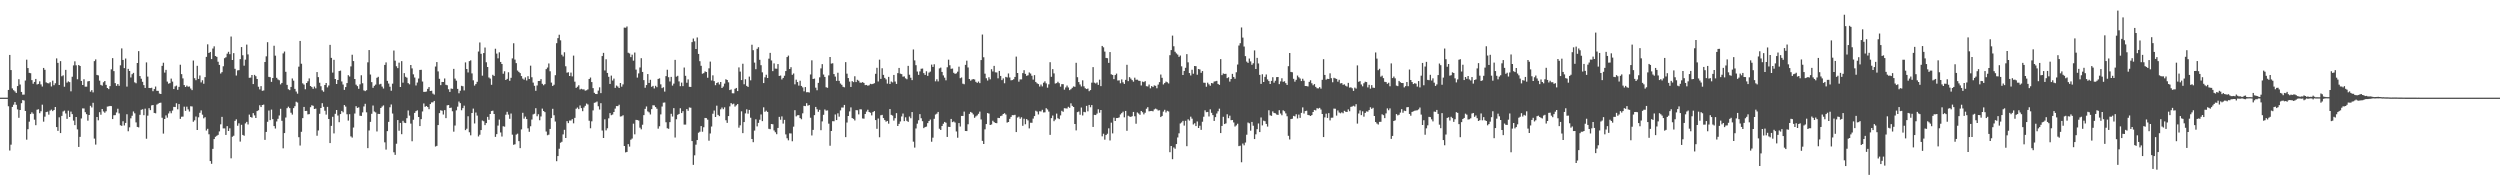 <?xml version="1.0" encoding="UTF-8"?>
<svg xmlns="http://www.w3.org/2000/svg" width="1920" height="150">
  <path d="M0 75.000h1v1.000H0zM1 75.000h1v1.000H1zM2 75.000h1v1.000H2zM3 75.000h1v1.000H3zM4 75.000h1v1.000H4zM5 75.000h1v1.000H5zM6 69.056h1v12.553H6zM7 42.202h1v73.419H7zM8 53.818h1v57.270H8zM9 67.888h1v14.233H9zM10 69.286h1v11.125H10zM11 70.170h1v8.235H11zM12 71.376h1v9.134H12zM13 66.091h1v17.911H13zM14 60.836h1v29.654H14zM15 64.941h1v19.549H15zM16 70.627h1v8.634H16zM17 72.692h1v4.135H17zM18 72.675h1v4.547H18zM19 61.851h1v23.419H19zM20 45.826h1v61.418H20zM21 52.260h1v46.965H21zM22 55.981h1v37.436H22zM23 56.207h1v31.419H23zM24 61.559h1v24.687H24zM25 64.286h1v23.050H25zM26 62.914h1v29.005H26zM27 60.612h1v35.536H27zM28 64.846h1v19.448H28zM29 64.440h1v19.453H29zM30 62.441h1v24.513H30zM31 64.810h1v20.633H31zM32 66.451h1v13.941H32zM33 52.171h1v41.253H33zM34 53.606h1v35.974H34zM35 63.285h1v22.803H35zM36 63.833h1v21.904H36zM37 64.074h1v23.971H37zM38 63.126h1v21.815H38zM39 66.421h1v17.776H39zM40 61.954h1v23.413H40zM41 65.412h1v19.059H41zM42 63.946h1v18.238H42zM43 44.851h1v52.718H43zM44 48.270h1v52.248H44zM45 65.278h1v24.835H45zM46 46.930h1v55.263H46zM47 58.557h1v30.453H47zM48 57.872h1v27.730H48zM49 66.636h1v18.310H49zM50 53.675h1v33.484H50zM51 63.454h1v27.840H51zM52 62.508h1v22.502H52zM53 63.093h1v26.747H53zM54 70.157h1v15.565H54zM55 58.954h1v28.689H55zM56 50.241h1v42.391H56zM57 47.114h1v48.964H57zM58 50.184h1v39.697H58zM59 60.900h1v38.503H59zM60 49.905h1v62.948H60zM61 50.668h1v54.429H61zM62 62.172h1v28.823H62zM63 65.296h1v17.952H63zM64 60.855h1v22.436H64zM65 66.554h1v19.639H65zM66 66.563h1v21.151H66zM67 62.497h1v30.193H67zM68 62.205h1v26.119H68zM69 70.414h1v10.824H69zM70 69.214h1v13.324H70zM71 70.938h1v8.037H71zM72 46.971h1v59.488H72zM73 45.597h1v65.435H73zM74 57.573h1v32.284H74zM75 57.920h1v34.481H75zM76 61.973h1v24.205H76zM77 65.154h1v22.951H77zM78 65.813h1v17.922H78zM79 63.192h1v22.389H79zM80 62.198h1v24.393H80zM81 65.193h1v20.250H81zM82 67.604h1v14.283H82zM83 68.464h1v13.216H83zM84 66.154h1v15.188H84zM85 53.248h1v28.269H85zM86 44.652h1v46.779H86zM87 54.641h1v33.870H87zM88 63.869h1v24.544H88zM89 65.957h1v20.439H89zM90 64.576h1v18.942H90zM91 65.910h1v21.158H91zM92 50.196h1v46.004H92zM93 37.182h1v59.468H93zM94 46.044h1v47.077H94zM95 52.345h1v44.017H95zM96 44.977h1v49.435H96zM97 66.517h1v21.263H97zM98 52.873h1v47.938H98zM99 54.514h1v43.293H99zM100 59.487h1v31.375H100zM101 56.978h1v31.900H101zM102 55.968h1v29.645H102zM103 63.216h1v23.807H103zM104 63.955h1v30.051H104zM105 48.386h1v49.106H105zM106 39.282h1v58.569H106zM107 58.396h1v29.782H107zM108 60.486h1v23.863H108zM109 62.836h1v21.083H109zM110 65.383h1v23.086H110zM111 67.558h1v15.880H111zM112 47.919h1v58.626H112zM113 58.852h1v29.970H113zM114 67.538h1v15.583H114zM115 67.610h1v16.961H115zM116 67.364h1v13.602H116zM117 70.047h1v10.615H117zM118 68.425h1v18.313H118zM119 66.483h1v20.533H119zM120 69.730h1v10.625H120zM121 69.765h1v9.833H121zM122 71.848h1v7.181H122zM123 72.194h1v6.630H123zM124 50.563h1v39.860H124zM125 48.174h1v54.424H125zM126 55.739h1v35.675H126zM127 53.674h1v34.975H127zM128 62.685h1v27.692H128zM129 64.250h1v22.908H129zM130 63.835h1v21.619H130zM131 60.377h1v26.633H131zM132 62.691h1v22.252H132zM133 68.421h1v13.670H133zM134 66.346h1v15.895H134zM135 65.734h1v13.569H135zM136 68.982h1v14.997H136zM137 66.692h1v13.228H137zM138 49.704h1v41.579H138zM139 56.942h1v32.714H139zM140 60.193h1v29.382H140zM141 65.348h1v16.567H141zM142 66.826h1v18.332H142zM143 65.722h1v16.200H143zM144 66.636h1v17.368H144zM145 66.407h1v19.272H145zM146 67.968h1v13.638H146zM147 69.221h1v12.544H147zM148 46.463h1v47.004H148zM149 60.050h1v32.346H149zM150 61.616h1v27.878H150zM151 50.517h1v49.302H151zM152 60.625h1v29.477H152zM153 57.974h1v28.658H153zM154 63.307h1v21.458H154zM155 61.648h1v26.401H155zM156 64.297h1v26.593H156zM157 59.246h1v30.782H157zM158 43.682h1v56.565H158zM159 34.062h1v64.872H159zM160 40.708h1v62.434H160zM161 39.904h1v83.807H161zM162 45.371h1v80.407H162zM163 37.264h1v77.083H163zM164 35.607h1v71.221H164zM165 43.031h1v62.012H165zM166 43.662h1v60.651H166zM167 47.429h1v56.158H167zM168 49.866h1v51.069H168zM169 56.448h1v39.016H169zM170 55.422h1v34.351H170zM171 50.883h1v47.748H171zM172 44.689h1v53.924H172zM173 43.966h1v59.683H173zM174 41.217h1v55.665H174zM175 39.791h1v60.807H175zM176 41.617h1v56.934H176zM177 28.069h1v93.546H177zM178 46.057h1v58.958H178zM179 40.800h1v63.449H179zM180 52.840h1v39.962H180zM181 58.031h1v33.616H181zM182 54.041h1v42.499H182zM183 53.872h1v40.841H183zM184 45.417h1v63.357H184zM185 36.161h1v59.701H185zM186 42.469h1v61.151H186zM187 50.427h1v53.831H187zM188 45.844h1v48.939H188zM189 34.239h1v59.367H189zM190 41.774h1v53.819H190zM191 59.776h1v28.228H191zM192 59.617h1v30.215H192zM193 57.575h1v32.808H193zM194 64.574h1v22.295H194zM195 57.474h1v31.140H195zM196 58.498h1v32.122H196zM197 60.657h1v24.658H197zM198 66.590h1v18.099H198zM199 68.662h1v12.193H199zM200 66.170h1v16.046H200zM201 69.737h1v10.907H201zM202 69.455h1v10.879H202zM203 47.633h1v59.796H203zM204 43.266h1v58.041H204zM205 32.388h1v61.148H205zM206 59.021h1v25.876H206zM207 59.308h1v32.930H207zM208 62.870h1v21.285H208zM209 59.921h1v31.565H209zM210 35.148h1v61.675H210zM211 42.757h1v55.953H211zM212 59.731h1v33.559H212zM213 61.014h1v30.200H213zM214 61.626h1v27.027H214zM215 64.801h1v18.768H215zM216 63.687h1v29.078H216zM217 40.996h1v72.908H217zM218 39.596h1v62.596H218zM219 55.160h1v35.126H219zM220 65.178h1v17.940H220zM221 68.569h1v13.331H221zM222 69.237h1v13.790H222zM223 66.768h1v19.794H223zM224 60.271h1v27.763H224zM225 61.960h1v21.110H225zM226 68.238h1v13.323H226zM227 70.323h1v7.810H227zM228 71.938h1v6.799H228zM229 51.223h1v54.160H229zM230 31.425h1v80.353H230zM231 48.924h1v52.321H231zM232 63.995h1v26.710H232zM233 64.973h1v17.173H233zM234 68.545h1v16.691H234zM235 63.763h1v21.406H235zM236 62.437h1v25.407H236zM237 60.195h1v27.467H237zM238 66.026h1v16.315H238zM239 66.886h1v13.944H239zM240 68.184h1v13.095H240zM241 66.437h1v17.273H241zM242 67.841h1v15.578H242zM243 55.370h1v48.867H243zM244 59.224h1v40.964H244zM245 63.556h1v23.820H245zM246 66.250h1v16.674H246zM247 69.362h1v9.904H247zM248 70.442h1v11.578H248zM249 65.265h1v19.758H249zM250 63.723h1v24.308H250zM251 67.106h1v14.948H251zM252 65.654h1v25.752H252zM253 34.483h1v75.389H253zM254 44.424h1v52.231H254zM255 55.778h1v33.925H255zM256 45.914h1v56.526H256zM257 60.684h1v26.706H257zM258 64.519h1v19.972H258zM259 61.460h1v27.262H259zM260 54.582h1v39.276H260zM261 54.217h1v33.408H261zM262 62.584h1v22.633H262zM263 64.938h1v21.338H263zM264 69.006h1v11.690H264zM265 66.883h1v14.995H265zM266 63.771h1v23.967H266zM267 57.745h1v34.897H267zM268 58.771h1v28.920H268zM269 50.983h1v53.769H269zM270 42.051h1v63.628H270zM271 46.896h1v51.051H271zM272 60.672h1v26.528H272zM273 65.047h1v16.500H273zM274 66.163h1v16.716H274zM275 68.222h1v14.206H275zM276 64.762h1v24.135H276zM277 57.804h1v31.241H277zM278 63.928h1v22.387H278zM279 69.442h1v12.304H279zM280 69.987h1v9.747H280zM281 69.287h1v16.979H281zM282 47.884h1v65.901H282zM283 38.451h1v61.738H283zM284 57.259h1v36.316H284zM285 63.054h1v24.340H285zM286 67.430h1v13.615H286zM287 65.915h1v19.766H287zM288 64.969h1v21.339H288zM289 59.772h1v41.202H289zM290 58.979h1v28.483H290zM291 64.825h1v22.728H291zM292 64.369h1v18.567H292zM293 66.523h1v15.281H293zM294 67.988h1v12.965H294zM295 49.862h1v59.455H295zM296 47.905h1v66.970H296zM297 62.085h1v38.624H297zM298 64.148h1v29.440H298zM299 66.605h1v15.768H299zM300 69.707h1v10.515H300zM301 64.278h1v22.894H301zM302 38.792h1v78.149H302zM303 46.576h1v72.338H303zM304 50.900h1v59.484H304zM305 52.333h1v39.879H305zM306 48.112h1v52.268H306zM307 66.796h1v27.616H307zM308 46.936h1v56.123H308zM309 63.493h1v29.270H309zM310 56.165h1v38.047H310zM311 58.966h1v35.534H311zM312 59.674h1v31.081H312zM313 63.864h1v20.983H313zM314 64.760h1v23.996H314zM315 49.922h1v45.023H315zM316 52.533h1v55.951H316zM317 57.110h1v34.856H317zM318 59.551h1v27.180H318zM319 65.632h1v19.707H319zM320 63.370h1v21.367H320zM321 60.314h1v29.555H321zM322 53.718h1v43.119H322zM323 53.619h1v37.865H323zM324 62.620h1v22.982H324zM325 70.560h1v8.915H325zM326 70.532h1v11.515H326zM327 70.309h1v11.097H327zM328 68.257h1v13.970H328zM329 66.871h1v16.984H329zM330 69.908h1v10.036H330zM331 69.694h1v8.925H331zM332 71.871h1v6.727H332zM333 72.673h1v4.845H333zM334 51.115h1v61.439H334zM335 47.645h1v64.379H335zM336 54.830h1v41.226H336zM337 60.534h1v26.347H337zM338 65.357h1v19.341H338zM339 62.905h1v22.121H339zM340 62.973h1v24.999H340zM341 60.259h1v24.300H341zM342 65.119h1v25.604H342zM343 65.506h1v15.394H343zM344 68.578h1v12.065H344zM345 70.610h1v12.356H345zM346 68.000h1v14.621H346zM347 68.261h1v17.182H347zM348 52.871h1v48.270H348zM349 60.378h1v36.050H349zM350 61.946h1v22.807H350zM351 68.260h1v13.658H351zM352 71.617h1v6.379H352zM353 69.664h1v9.532H353zM354 65.904h1v18.801H354zM355 66.261h1v16.769H355zM356 69.403h1v11.747H356zM357 47.909h1v52.055H357zM358 52.990h1v45.884H358zM359 55.634h1v33.669H359zM360 46.967h1v54.603H360zM361 46.329h1v57.626H361zM362 56.354h1v30.412H362zM363 61.682h1v21.748H363zM364 65.739h1v29.069H364zM365 64.582h1v21.835H365zM366 62.846h1v25.927H366zM367 39.597h1v65.212H367zM368 32.618h1v70.837H368zM369 41.334h1v58.581H369zM370 58.134h1v34.417H370zM371 40.755h1v52.352H371zM372 36.531h1v59.589H372zM373 47.819h1v46.675H373zM374 51.437h1v38.318H374zM375 59.486h1v32.499H375zM376 60.389h1v27.156H376zM377 65.134h1v20.177H377zM378 57.455h1v27.513H378zM379 58.332h1v29.207H379zM380 37.409h1v67.700H380zM381 41.143h1v61.851H381zM382 44.815h1v51.669H382zM383 40.179h1v51.661H383zM384 47.552h1v54.175H384zM385 49.159h1v55.702H385zM386 56.650h1v40.326H386zM387 54.735h1v42.522H387zM388 61.461h1v26.678H388zM389 60.573h1v25.283H389zM390 55.511h1v32.525H390zM391 62.035h1v29.189H391zM392 59.747h1v27.422H392zM393 44.842h1v58.593H393zM394 33.247h1v77.945H394zM395 45.769h1v65.040H395zM396 48.493h1v54.893H396zM397 54.156h1v48.512H397zM398 55.187h1v53.206H398zM399 56.166h1v57.602H399zM400 58.400h1v40.973H400zM401 60.390h1v26.252H401zM402 61.184h1v29.929H402zM403 59.417h1v30.117H403zM404 61.810h1v29.623H404zM405 58.511h1v40.030H405zM406 60.678h1v40.541H406zM407 50.423h1v46.550H407zM408 59.326h1v32.463H408zM409 63.437h1v24.445H409zM410 65.898h1v21.464H410zM411 69.752h1v13.332H411zM412 65.618h1v23.696H412zM413 62.196h1v25.549H413zM414 62.133h1v30.239H414zM415 60.791h1v28.638H415zM416 64.335h1v19.053H416zM417 65.468h1v19.764H417zM418 64.621h1v21.512H418zM419 53.081h1v47.958H419zM420 51.881h1v51.982H420zM421 48.724h1v54.701H421zM422 54.754h1v44.263H422zM423 63.463h1v27.230H423zM424 66.042h1v17.532H424zM425 65.053h1v23.481H425zM426 57.744h1v35.568H426zM427 33.169h1v90.631H427zM428 29.302h1v90.548H428zM429 26.651h1v87.599H429zM430 30.955h1v78.645H430zM431 42.054h1v66.842H431zM432 43.364h1v59.838H432zM433 40.163h1v59.514H433zM434 50.902h1v55.094H434zM435 55.823h1v37.193H435zM436 55.500h1v39.056H436zM437 58.352h1v34.219H437zM438 55.770h1v36.823H438zM439 58.676h1v32.809H439zM440 42.679h1v52.032H440zM441 62.741h1v27.769H441zM442 67.483h1v16.049H442zM443 66.605h1v15.966H443zM444 65.509h1v18.324H444zM445 68.723h1v12.265H445zM446 68.182h1v14.881H446zM447 68.671h1v16.734H447zM448 68.667h1v13.934H448zM449 69.611h1v11.624H449zM450 69.311h1v10.180H450zM451 68.682h1v11.556H451zM452 60.649h1v32.094H452zM453 59.521h1v39.003H453zM454 63.049h1v30.123H454zM455 67.711h1v17.074H455zM456 71.270h1v7.700H456zM457 72.172h1v6.459H457zM458 72.247h1v5.747H458zM459 69.590h1v12.030H459zM460 67.071h1v17.030H460zM461 71.530h1v7.737H461zM462 43.034h1v57.236H462zM463 40.580h1v65.423H463zM464 54.131h1v37.513H464zM465 45.500h1v54.634H465zM466 56.030h1v42.478H466zM467 58.976h1v31.916H467zM468 64.475h1v22.420H468zM469 58.041h1v30.449H469zM470 61.865h1v26.092H470zM471 60.348h1v25.676H471zM472 67.460h1v15.922H472zM473 65.670h1v15.772H473zM474 66.457h1v15.056H474zM475 67.589h1v12.846H475zM476 63.723h1v25.762H476zM477 66.538h1v22.779H477zM478 64.813h1v23.689H478zM479 21.187h1v90.933H479zM480 21.282h1v95.742H480zM481 20.308h1v96.397H481zM482 40.489h1v70.197H482zM483 41.041h1v71.571H483zM484 43.897h1v63.407H484zM485 42.007h1v64.405H485zM486 46.575h1v48.401H486zM487 40.369h1v62.816H487zM488 53.445h1v38.593H488zM489 59.606h1v32.590H489zM490 56.375h1v36.171H490zM491 51.822h1v46.236H491zM492 44.697h1v54.626H492zM493 55.249h1v40.547H493zM494 61.543h1v26.900H494zM495 67.386h1v16.218H495zM496 65.355h1v16.413H496zM497 56.906h1v28.669H497zM498 63.681h1v22.632H498zM499 61.307h1v26.584H499zM500 66.640h1v17.195H500zM501 65.922h1v14.900H501zM502 67.947h1v13.020H502zM503 65.900h1v16.339H503zM504 66.991h1v16.506H504zM505 60.598h1v38.198H505zM506 60.148h1v36.822H506zM507 64.775h1v23.085H507zM508 67.702h1v14.129H508zM509 67.022h1v11.820H509zM510 70.374h1v8.337H510zM511 58.485h1v35.427H511zM512 53.562h1v44.932H512zM513 59.306h1v39.597H513zM514 62.568h1v31.208H514zM515 59.036h1v28.358H515zM516 65.753h1v23.764H516zM517 64.186h1v18.862H517zM518 45.980h1v59.645H518zM519 58.906h1v32.707H519zM520 58.227h1v29.921H520zM521 62.519h1v24.997H521zM522 66.180h1v16.991H522zM523 63.448h1v23.379H523zM524 66.153h1v19.235H524zM525 51.867h1v43.818H525zM526 58.194h1v37.486H526zM527 63.524h1v20.230H527zM528 60.975h1v24.095H528zM529 66.674h1v15.872H529zM530 66.740h1v16.015H530zM531 32.353h1v75.977H531zM532 29.603h1v97.010H532zM533 31.764h1v87.530H533zM534 37.651h1v73.430H534zM535 28.766h1v78.779H535zM536 41.434h1v60.515H536zM537 47.003h1v54.143H537zM538 50.530h1v46.266H538zM539 56.617h1v44.554H539zM540 56.150h1v41.612H540zM541 54.820h1v35.735H541zM542 55.319h1v35.409H542zM543 59.700h1v32.220H543zM544 52.502h1v55.556H544zM545 47.316h1v55.162H545zM546 61.772h1v35.392H546zM547 57.866h1v29.474H547zM548 62.332h1v22.551H548zM549 65.457h1v24.383H549zM550 63.730h1v17.433H550zM551 63.187h1v25.013H551zM552 64.867h1v24.309H552zM553 62.970h1v20.998H553zM554 67.567h1v15.022H554zM555 66.469h1v17.406H555zM556 64.207h1v18.216H556zM557 60.854h1v31.530H557zM558 61.418h1v32.922H558zM559 63.214h1v25.932H559zM560 69.192h1v12.503H560zM561 68.687h1v10.452H561zM562 71.641h1v8.493H562zM563 71.681h1v7.917H563zM564 68.200h1v13.652H564zM565 67.526h1v13.393H565zM566 69.928h1v10.006H566zM567 51.778h1v46.261H567zM568 55.002h1v41.257H568zM569 61.475h1v24.048H569zM570 48.948h1v53.321H570zM571 64.740h1v28.996H571zM572 60.900h1v26.184H572zM573 65.970h1v18.022H573zM574 66.788h1v20.493H574zM575 58.820h1v25.629H575zM576 61.682h1v28.757H576zM577 34.372h1v72.396H577zM578 38.560h1v70.648H578zM579 48.098h1v52.223H579zM580 53.137h1v38.501H580zM581 37.477h1v59.583H581zM582 36.229h1v58.153H582zM583 45.949h1v45.984H583zM584 50.082h1v37.808H584zM585 55.530h1v37.483H585zM586 63.816h1v18.631H586zM587 59.406h1v26.479H587zM588 57.412h1v27.569H588zM589 59.896h1v26.045H589zM590 45.036h1v53.888H590zM591 40.593h1v58.655H591zM592 46.436h1v48.814H592zM593 54.610h1v40.810H593zM594 48.684h1v51.530H594zM595 52.705h1v48.864H595zM596 52.792h1v50.279H596zM597 49.183h1v49.052H597zM598 58.342h1v31.427H598zM599 57.999h1v33.947H599zM600 61.014h1v28.387H600zM601 59.862h1v35.065H601zM602 58.179h1v33.868H602zM603 54.595h1v48.639H603zM604 43.826h1v62.369H604zM605 42.702h1v65.082H605zM606 52.994h1v49.400H606zM607 51.594h1v50.908H607zM608 57.459h1v51.009H608zM609 56.405h1v40.860H609zM610 64.772h1v19.861H610zM611 61.195h1v28.186H611zM612 63.033h1v25.493H612zM613 65.720h1v22.717H613zM614 62.006h1v28.694H614zM615 66.011h1v25.609H615zM616 67.107h1v19.930H616zM617 70.155h1v11.154H617zM618 66.891h1v14.628H618zM619 70.857h1v8.388H619zM620 70.751h1v10.420H620zM621 71.079h1v9.603H621zM622 57.200h1v33.199H622zM623 46.331h1v57.705H623zM624 60.680h1v39.060H624zM625 60.342h1v28.071H625zM626 67.343h1v14.762H626zM627 69.320h1v14.579H627zM628 63.661h1v22.226H628zM629 59.396h1v24.956H629zM630 52.555h1v47.429H630zM631 49.260h1v43.951H631zM632 57.261h1v30.916H632zM633 59.098h1v24.947H633zM634 67.043h1v17.971H634zM635 67.436h1v17.355H635zM636 57.903h1v37.075H636zM637 43.784h1v68.154H637zM638 48.871h1v51.725H638zM639 48.606h1v44.486H639zM640 56.886h1v36.225H640zM641 58.837h1v29.052H641zM642 62.114h1v30.093H642zM643 55.840h1v31.199H643zM644 62.118h1v27.495H644zM645 64.147h1v20.616H645zM646 65.141h1v17.448H646zM647 66.639h1v15.953H647zM648 67.094h1v13.484H648zM649 47.728h1v57.576H649zM650 56.581h1v37.540H650zM651 59.960h1v29.117H651zM652 62.666h1v22.902H652zM653 66.758h1v15.725H653zM654 62.306h1v28.367H654zM655 63.088h1v28.188H655zM656 58.554h1v33.938H656zM657 63.031h1v21.560H657zM658 61.291h1v23.399H658zM659 61.981h1v25.882H659zM660 63.453h1v20.460H660zM661 63.557h1v20.437H661zM662 63.059h1v27.903H662zM663 63.693h1v27.447H663zM664 65.399h1v22.143H664zM665 65.230h1v20.459H665zM666 65.860h1v18.399H666zM667 65.498h1v20.508H667zM668 64.350h1v22.242H668zM669 64.640h1v24.008H669zM670 64.406h1v21.640H670zM671 63.911h1v21.382H671zM672 56.668h1v35.526H672zM673 52.079h1v46.843H673zM674 62.566h1v28.490H674zM675 45.812h1v59.617H675zM676 60.577h1v27.971H676zM677 52.438h1v35.786H677zM678 57.513h1v33.156H678zM679 59.781h1v32.410H679zM680 60.975h1v32.467H680zM681 64.184h1v28.691H681zM682 59.058h1v35.936H682zM683 64.525h1v19.258H683zM684 62.603h1v25.617H684zM685 63.270h1v25.489H685zM686 57.553h1v35.059H686zM687 62.607h1v28.158H687zM688 64.476h1v22.388H688zM689 56.172h1v40.615H689zM690 52.159h1v42.986H690zM691 56.552h1v36.741H691zM692 56.933h1v32.514H692zM693 58.898h1v28.286H693zM694 58.654h1v34.386H694zM695 60.157h1v29.950H695zM696 60.895h1v31.890H696zM697 50.602h1v42.993H697zM698 57.374h1v32.143H698zM699 59.682h1v31.135H699zM700 61.528h1v24.527H700zM701 38.001h1v70.799H701zM702 46.375h1v67.004H702zM703 50.087h1v48.560H703zM704 54.946h1v40.011H704zM705 57.490h1v34.895H705zM706 54.858h1v32.801H706zM707 52.784h1v38.058H707zM708 52.607h1v40.497H708zM709 56.184h1v42.224H709zM710 57.534h1v40.044H710zM711 54.741h1v42.482H711zM712 58.241h1v36.344H712zM713 55.774h1v37.140H713zM714 54.970h1v36.818H714zM715 49.591h1v59.279H715zM716 51.414h1v54.325H716zM717 49.372h1v41.885H717zM718 62.467h1v25.510H718zM719 60.891h1v26.383H719zM720 62.530h1v23.453H720zM721 52.505h1v46.387H721zM722 51.895h1v47.920H722zM723 55.220h1v41.552H723zM724 57.922h1v37.125H724zM725 59.666h1v33.963H725zM726 61.708h1v32.575H726zM727 51.645h1v53.515H727zM728 45.807h1v51.565H728zM729 50.143h1v47.398H729zM730 52.827h1v38.491H730zM731 52.623h1v41.176H731zM732 55.921h1v37.344H732zM733 56.741h1v37.385H733zM734 56.336h1v44.653H734zM735 55.029h1v50.759H735zM736 51.205h1v43.327H736zM737 60.037h1v37.167H737zM738 59.489h1v29.559H738zM739 64.256h1v24.760H739zM740 64.703h1v21.013H740zM741 49.793h1v50.814H741zM742 46.604h1v54.041H742zM743 51.818h1v43.617H743zM744 60.669h1v26.768H744zM745 61.967h1v24.005H745zM746 61.081h1v25.536H746zM747 60.728h1v27.163H747zM748 61.010h1v29.446H748zM749 62.809h1v26.595H749zM750 63.660h1v24.975H750zM751 62.633h1v24.784H751zM752 63.841h1v21.851H752zM753 46.113h1v45.640H753zM754 26.530h1v81.673H754zM755 43.986h1v66.602H755zM756 56.572h1v42.749H756zM757 60.085h1v35.201H757zM758 61.840h1v25.015H758zM759 59.320h1v27.914H759zM760 60.945h1v35.045H760zM761 53.160h1v42.448H761zM762 54.904h1v37.844H762zM763 50.598h1v43.191H763zM764 55.533h1v38.929H764zM765 55.636h1v38.973H765zM766 60.154h1v30.354H766zM767 54.454h1v36.232H767zM768 58.336h1v30.877H768zM769 61.524h1v27.245H769zM770 60.218h1v27.323H770zM771 63.946h1v23.014H771zM772 59.051h1v28.923H772zM773 59.516h1v34.639H773zM774 56.396h1v37.304H774zM775 59.479h1v31.821H775zM776 61.685h1v28.107H776zM777 61.478h1v26.967H777zM778 60.878h1v27.591H778zM779 59.091h1v29.093H779zM780 43.495h1v57.949H780zM781 56.063h1v34.194H781zM782 62.732h1v26.845H782zM783 60.957h1v30.217H783zM784 60.971h1v29.098H784zM785 56.155h1v40.453H785zM786 53.890h1v37.320H786zM787 56.707h1v38.750H787zM788 58.247h1v33.201H788zM789 57.804h1v34.675H789zM790 55.671h1v42.928H790zM791 56.471h1v37.772H791zM792 58.164h1v36.147H792zM793 61.119h1v29.968H793zM794 57.711h1v31.406H794zM795 62.908h1v22.138H795zM796 63.990h1v21.712H796zM797 64.555h1v23.377H797zM798 66.455h1v18.998H798zM799 64.927h1v20.692H799zM800 66.379h1v17.951H800zM801 63.564h1v22.792H801zM802 62.444h1v23.835H802zM803 64.030h1v19.086H803zM804 67.311h1v16.782H804zM805 64.757h1v20.935H805zM806 47.757h1v55.810H806zM807 58.971h1v31.752H807zM808 53.096h1v35.619H808zM809 56.390h1v36.715H809zM810 64.156h1v27.668H810zM811 63.841h1v23.382H811zM812 62.773h1v28.059H812zM813 63.883h1v27.607H813zM814 66.542h1v22.094H814zM815 64.624h1v20.474H815zM816 64.642h1v21.239H816zM817 68.851h1v14.224H817zM818 67.164h1v16.091H818zM819 65.693h1v17.669H819zM820 67.153h1v14.884H820zM821 69.214h1v13.553H821zM822 68.523h1v10.845H822zM823 67.411h1v13.881H823zM824 66.376h1v15.812H824zM825 66.665h1v28.549H825zM826 48.241h1v51.890H826zM827 59.311h1v26.823H827zM828 63.009h1v22.673H828zM829 64.888h1v23.238H829zM830 66.410h1v16.159H830zM831 61.715h1v26.951H831zM832 66.323h1v19.567H832zM833 67.810h1v18.392H833zM834 68.428h1v12.900H834zM835 67.977h1v17.517H835zM836 70.043h1v10.526H836zM837 69.157h1v13.226H837zM838 63.479h1v17.205H838zM839 51.581h1v45.928H839zM840 63.468h1v24.758H840zM841 64.105h1v24.262H841zM842 63.321h1v23.926H842zM843 65.192h1v18.747H843zM844 61.169h1v25.403H844zM845 66.154h1v18.315H845zM846 35.285h1v69.442H846zM847 36.375h1v66.329H847zM848 39.617h1v67.630H848zM849 44.471h1v59.234H849zM850 44.681h1v58.037H850zM851 48.293h1v50.272H851zM852 39.983h1v67.884H852zM853 57.073h1v37.144H853zM854 57.560h1v44.870H854zM855 60.795h1v29.589H855zM856 57.670h1v35.239H856zM857 56.511h1v34.153H857zM858 61.870h1v28.732H858zM859 61.717h1v28.434H859zM860 63.936h1v23.976H860zM861 60.961h1v25.910H861zM862 63.255h1v22.524H862zM863 64.486h1v25.635H863zM864 61.315h1v23.880H864zM865 49.770h1v50.706H865zM866 62.327h1v26.581H866zM867 59.217h1v30.268H867zM868 60.357h1v29.436H868zM869 61.529h1v27.696H869zM870 62.717h1v23.256H870zM871 59.629h1v29.654H871zM872 61.257h1v33.787H872zM873 61.183h1v25.184H873zM874 61.938h1v25.238H874zM875 62.180h1v26.011H875zM876 65.648h1v19.584H876zM877 62.678h1v23.559H877zM878 63.062h1v24.793H878zM879 62.304h1v24.299H879zM880 66.202h1v17.296H880zM881 66.380h1v15.927H881zM882 64.933h1v20.563H882zM883 67.856h1v17.434H883zM884 66.114h1v19.078H884zM885 66.859h1v18.646H885zM886 65.565h1v18.452H886zM887 65.888h1v17.519H887zM888 67.793h1v16.185H888zM889 64.989h1v19.894H889zM890 63.057h1v21.620H890zM891 57.255h1v32.628H891zM892 59.727h1v29.291H892zM893 64.884h1v20.845H893zM894 63.811h1v20.519H894zM895 62.683h1v23.696H895zM896 63.156h1v21.917H896zM897 64.078h1v21.538H897zM898 42.386h1v74.522H898zM899 38.455h1v73.667H899zM900 27.347h1v94.923H900zM901 35.542h1v77.689H901zM902 39.750h1v74.494H902zM903 41.020h1v69.635H903zM904 41.943h1v63.645H904zM905 43.692h1v58.691H905zM906 42.637h1v52.166H906zM907 50.967h1v43.111H907zM908 57.611h1v35.201H908zM909 54.480h1v41.961H909zM910 52.076h1v40.695H910zM911 41.571h1v70.722H911zM912 47.883h1v43.742H912zM913 56.102h1v36.494H913zM914 57.976h1v31.628H914zM915 53.531h1v37.601H915zM916 56.612h1v38.984H916zM917 50.697h1v43.975H917zM918 50.861h1v45.934H918zM919 57.393h1v35.895H919zM920 52.987h1v45.316H920zM921 53.325h1v43.258H921zM922 55.886h1v43.841H922zM923 54.598h1v38.886H923zM924 63.488h1v26.162H924zM925 63.605h1v21.135H925zM926 66.600h1v19.558H926zM927 63.467h1v22.479H927zM928 64.770h1v24.692H928zM929 65.835h1v18.141H929zM930 63.760h1v22.888H930zM931 64.065h1v24.365H931zM932 62.634h1v30.239H932zM933 62.414h1v27.553H933zM934 62.097h1v25.073H934zM935 64.474h1v20.974H935zM936 65.164h1v18.309H936zM937 45.398h1v56.797H937zM938 57.684h1v39.043H938zM939 56.440h1v33.239H939zM940 56.761h1v38.546H940zM941 56.681h1v38.091H941zM942 60.025h1v27.747H942zM943 59.332h1v31.464H943zM944 62.679h1v26.178H944zM945 60.651h1v31.675H945zM946 56.714h1v35.467H946zM947 59.102h1v34.936H947zM948 60.449h1v36.752H948zM949 55.510h1v40.821H949zM950 49.539h1v45.489H950zM951 34.959h1v77.284H951zM952 33.187h1v78.667H952zM953 21.077h1v103.549H953zM954 28.893h1v81.328H954zM955 35.720h1v75.889H955zM956 43.105h1v66.371H956zM957 47.321h1v56.171H957zM958 48.288h1v45.792H958zM959 44.947h1v49.786H959zM960 47.132h1v53.210H960zM961 49.752h1v43.911H961zM962 48.568h1v48.011H962zM963 38.715h1v68.103H963zM964 52.989h1v50.172H964zM965 44.459h1v54.788H965zM966 48.722h1v46.080H966zM967 57.506h1v43.935H967zM968 64.417h1v25.809H968zM969 57.032h1v39.273H969zM970 62.959h1v29.733H970zM971 59.042h1v34.028H971zM972 57.170h1v38.013H972zM973 60.953h1v36.282H973zM974 62.274h1v22.409H974zM975 64.514h1v24.050H975zM976 62.086h1v26.907H976zM977 59.294h1v26.248H977zM978 63.497h1v23.247H978zM979 62.005h1v25.043H979zM980 59.222h1v28.751H980zM981 59.131h1v29.151H981zM982 64.635h1v19.975H982zM983 62.532h1v24.663H983zM984 60.123h1v28.398H984zM985 62.824h1v21.887H985zM986 62.419h1v23.037H986zM987 63.825h1v23.256H987zM988 65.235h1v24.060H988zM989 50.842h1v53.436H989zM990 40.686h1v66.422H990zM991 55.236h1v36.225H991zM992 55.496h1v35.713H992zM993 60.521h1v28.487H993zM994 62.745h1v26.624H994zM995 61.266h1v26.504H995zM996 58.001h1v32.958H996zM997 59.337h1v28.683H997zM998 60.303h1v30.210H998zM999 62.236h1v24.441H999zM1000 60.463h1v22.004H1000zM1001 61.992h1v25.227H1001zM1002 66.058h1v19.259H1002zM1003 66.087h1v18.948H1003zM1004 66.399h1v21.848H1004zM1005 62.859h1v25.664H1005zM1006 61.659h1v27.420H1006zM1007 63.961h1v24.391H1007zM1008 65.473h1v20.524H1008zM1009 64.572h1v19.863H1009zM1010 66.719h1v18.051H1010zM1011 67.772h1v15.333H1011zM1012 67.892h1v15.488H1012zM1013 66.940h1v15.923H1013zM1014 68.120h1v15.997H1014zM1015 61.284h1v26.259H1015zM1016 45.472h1v59.804H1016zM1017 57.564h1v32.621H1017zM1018 61.178h1v26.109H1018zM1019 60.528h1v30.045H1019zM1020 60.663h1v26.214H1020zM1021 56.300h1v36.169H1021zM1022 60.039h1v30.395H1022zM1023 63.182h1v27.161H1023zM1024 59.767h1v23.648H1024zM1025 60.195h1v23.332H1025zM1026 60.628h1v28.173H1026zM1027 62.735h1v22.089H1027zM1028 61.265h1v25.155H1028zM1029 64.055h1v22.994H1029zM1030 63.778h1v22.481H1030zM1031 65.130h1v21.872H1031zM1032 64.760h1v20.358H1032zM1033 65.845h1v19.972H1033zM1034 66.476h1v19.545H1034zM1035 63.665h1v20.373H1035zM1036 67.291h1v18.167H1036zM1037 67.071h1v14.978H1037zM1038 67.792h1v13.977H1038zM1039 69.782h1v11.408H1039zM1040 67.299h1v14.492H1040zM1041 68.070h1v11.968H1041zM1042 50.251h1v44.674H1042zM1043 62.820h1v24.399H1043zM1044 62.330h1v22.460H1044zM1045 64.891h1v23.525H1045zM1046 66.320h1v19.164H1046zM1047 63.924h1v25.662H1047zM1048 62.794h1v23.934H1048zM1049 63.034h1v22.507H1049zM1050 67.141h1v18.598H1050zM1051 65.141h1v19.387H1051zM1052 68.118h1v14.241H1052zM1053 65.398h1v18.213H1053zM1054 67.304h1v15.499H1054zM1055 67.464h1v21.623H1055zM1056 40.302h1v53.381H1056zM1057 45.009h1v49.868H1057zM1058 53.938h1v41.686H1058zM1059 52.849h1v40.725H1059zM1060 58.904h1v34.636H1060zM1061 58.099h1v29.684H1061zM1062 60.015h1v28.433H1062zM1063 62.801h1v27.917H1063zM1064 63.050h1v24.029H1064zM1065 64.374h1v18.867H1065zM1066 63.525h1v21.136H1066zM1067 66.264h1v16.995H1067zM1068 48.686h1v57.951H1068zM1069 59.932h1v44.450H1069zM1070 58.797h1v34.106H1070zM1071 60.162h1v32.230H1071zM1072 65.728h1v21.860H1072zM1073 66.158h1v22.479H1073zM1074 62.163h1v25.954H1074zM1075 63.180h1v23.302H1075zM1076 63.744h1v20.090H1076zM1077 63.815h1v22.774H1077zM1078 67.097h1v17.879H1078zM1079 66.127h1v19.165H1079zM1080 62.969h1v19.395H1080zM1081 66.188h1v16.017H1081zM1082 53.398h1v34.129H1082zM1083 61.429h1v27.474H1083zM1084 63.030h1v22.919H1084zM1085 64.551h1v20.958H1085zM1086 63.897h1v21.140H1086zM1087 64.245h1v20.576H1087zM1088 66.518h1v18.152H1088zM1089 62.284h1v21.722H1089zM1090 67.121h1v15.487H1090zM1091 58.122h1v29.867H1091zM1092 48.350h1v47.669H1092zM1093 65.484h1v26.888H1093zM1094 51.093h1v52.400H1094zM1095 47.521h1v51.041H1095zM1096 61.344h1v34.915H1096zM1097 61.586h1v28.165H1097zM1098 57.463h1v32.491H1098zM1099 61.845h1v29.825H1099zM1100 60.169h1v33.049H1100zM1101 63.465h1v22.239H1101zM1102 65.979h1v19.919H1102zM1103 64.825h1v19.601H1103zM1104 57.656h1v29.803H1104zM1105 48.790h1v46.971H1105zM1106 50.049h1v48.401H1106zM1107 65.074h1v21.823H1107zM1108 59.605h1v47.959H1108zM1109 37.252h1v74.296H1109zM1110 45.462h1v57.844H1110zM1111 51.269h1v39.320H1111zM1112 49.161h1v40.923H1112zM1113 58.110h1v34.456H1113zM1114 57.743h1v31.958H1114zM1115 55.548h1v35.198H1115zM1116 56.057h1v37.514H1116zM1117 60.171h1v31.405H1117zM1118 63.277h1v22.886H1118zM1119 60.989h1v25.689H1119zM1120 45.892h1v49.455H1120zM1121 45.454h1v59.914H1121zM1122 54.915h1v38.879H1122zM1123 49.697h1v41.679H1123zM1124 61.511h1v29.069H1124zM1125 59.161h1v28.140H1125zM1126 60.495h1v27.581H1126zM1127 58.354h1v33.468H1127zM1128 60.999h1v30.608H1128zM1129 61.813h1v29.069H1129zM1130 59.194h1v27.986H1130zM1131 64.217h1v22.541H1131zM1132 61.421h1v28.307H1132zM1133 60.961h1v27.703H1133zM1134 52.530h1v38.238H1134zM1135 48.477h1v44.430H1135zM1136 58.116h1v34.193H1136zM1137 62.185h1v24.938H1137zM1138 61.691h1v30.710H1138zM1139 58.196h1v31.746H1139zM1140 51.938h1v40.406H1140zM1141 35.523h1v57.415H1141zM1142 42.633h1v53.601H1142zM1143 49.878h1v45.399H1143zM1144 42.096h1v51.342H1144zM1145 58.115h1v31.879H1145zM1146 61.954h1v23.497H1146zM1147 48.073h1v58.048H1147zM1148 54.560h1v43.790H1148zM1149 58.231h1v32.903H1149zM1150 60.940h1v26.379H1150zM1151 58.845h1v30.510H1151zM1152 57.822h1v34.333H1152zM1153 48.653h1v51.163H1153zM1154 46.116h1v57.672H1154zM1155 52.142h1v42.715H1155zM1156 56.686h1v39.178H1156zM1157 55.843h1v40.113H1157zM1158 58.773h1v33.129H1158zM1159 55.648h1v31.473H1159zM1160 41.851h1v75.106H1160zM1161 49.165h1v49.620H1161zM1162 54.702h1v39.784H1162zM1163 55.344h1v43.283H1163zM1164 52.228h1v45.344H1164zM1165 56.462h1v39.041H1165zM1166 57.868h1v32.558H1166zM1167 60.371h1v29.258H1167zM1168 64.025h1v22.919H1168zM1169 61.522h1v27.992H1169zM1170 61.893h1v26.309H1170zM1171 59.096h1v29.679H1171zM1172 62.737h1v22.751H1172zM1173 46.100h1v52.686H1173zM1174 47.399h1v54.726H1174zM1175 53.297h1v43.066H1175zM1176 58.583h1v33.541H1176zM1177 62.183h1v28.306H1177zM1178 59.353h1v33.938H1178zM1179 57.991h1v34.395H1179zM1180 60.267h1v28.998H1180zM1181 62.047h1v26.799H1181zM1182 64.623h1v25.239H1182zM1183 61.012h1v29.478H1183zM1184 62.961h1v28.027H1184zM1185 63.977h1v24.739H1185zM1186 60.878h1v27.277H1186zM1187 52.059h1v42.834H1187zM1188 61.394h1v31.512H1188zM1189 63.346h1v23.340H1189zM1190 62.004h1v24.513H1190zM1191 63.200h1v25.627H1191zM1192 63.109h1v26.876H1192zM1193 64.353h1v23.319H1193zM1194 63.921h1v21.851H1194zM1195 67.145h1v17.311H1195zM1196 45.331h1v45.511H1196zM1197 46.716h1v50.161H1197zM1198 58.437h1v35.195H1198zM1199 45.082h1v57.481H1199zM1200 55.224h1v52.274H1200zM1201 57.137h1v28.851H1201zM1202 59.995h1v23.159H1202zM1203 60.369h1v28.503H1203zM1204 63.495h1v25.297H1204zM1205 58.296h1v36.383H1205zM1206 57.394h1v40.641H1206zM1207 40.110h1v57.033H1207zM1208 36.328h1v64.347H1208zM1209 48.981h1v51.633H1209zM1210 35.784h1v89.376H1210zM1211 41.325h1v81.949H1211zM1212 37.225h1v78.085H1212zM1213 38.599h1v63.682H1213zM1214 42.809h1v58.357H1214zM1215 54.944h1v46.221H1215zM1216 49.095h1v51.505H1216zM1217 54.429h1v40.588H1217zM1218 57.478h1v33.715H1218zM1219 49.666h1v46.281H1219zM1220 48.014h1v51.039H1220zM1221 45.790h1v56.723H1221zM1222 45.816h1v52.765H1222zM1223 43.450h1v50.253H1223zM1224 45.288h1v52.975H1224zM1225 25.028h1v92.592H1225zM1226 39.604h1v74.503H1226zM1227 51.126h1v60.462H1227zM1228 40.660h1v59.531H1228zM1229 56.057h1v37.288H1229zM1230 61.549h1v31.017H1230zM1231 55.135h1v34.813H1231zM1232 52.097h1v51.077H1232zM1233 39.846h1v59.629H1233zM1234 42.960h1v53.897H1234zM1235 48.134h1v53.932H1235zM1236 48.007h1v43.935H1236zM1237 40.934h1v51.981H1237zM1238 44.257h1v49.946H1238zM1239 59.046h1v30.726H1239zM1240 59.250h1v30.484H1240zM1241 57.680h1v29.004H1241zM1242 58.561h1v30.313H1242zM1243 62.631h1v25.284H1243zM1244 58.225h1v27.134H1244zM1245 57.145h1v29.318H1245zM1246 65.750h1v19.571H1246zM1247 67.249h1v15.851H1247zM1248 65.937h1v17.622H1248zM1249 67.008h1v14.479H1249zM1250 67.456h1v16.617H1250zM1251 57.089h1v27.295H1251zM1252 49.966h1v57.764H1252zM1253 34.277h1v63.071H1253zM1254 53.865h1v34.081H1254zM1255 60.585h1v25.442H1255zM1256 62.194h1v23.776H1256zM1257 61.053h1v25.098H1257zM1258 57.799h1v36.716H1258zM1259 36.981h1v59.980H1259zM1260 44.790h1v47.789H1260zM1261 63.657h1v21.498H1261zM1262 64.780h1v19.504H1262zM1263 68.047h1v16.220H1263zM1264 67.022h1v14.344H1264zM1265 55.598h1v38.129H1265zM1266 49.118h1v56.709H1266zM1267 49.869h1v49.115H1267zM1268 54.830h1v36.644H1268zM1269 57.243h1v34.878H1269zM1270 58.110h1v29.023H1270zM1271 52.166h1v51.602H1271zM1272 53.720h1v43.406H1272zM1273 57.972h1v35.254H1273zM1274 61.478h1v25.438H1274zM1275 60.755h1v27.012H1275zM1276 61.809h1v26.965H1276zM1277 60.200h1v30.452H1277zM1278 44.504h1v55.864H1278zM1279 58.735h1v41.016H1279zM1280 56.207h1v33.603H1280zM1281 63.662h1v25.161H1281zM1282 65.919h1v19.450H1282zM1283 62.102h1v21.799H1283zM1284 63.405h1v30.485H1284zM1285 54.048h1v45.452H1285zM1286 59.345h1v32.274H1286zM1287 61.622h1v24.712H1287zM1288 65.776h1v17.989H1288zM1289 66.275h1v15.447H1289zM1290 64.381h1v22.471H1290zM1291 61.717h1v49.576H1291zM1292 54.512h1v52.449H1292zM1293 60.080h1v34.337H1293zM1294 63.687h1v24.118H1294zM1295 66.322h1v19.354H1295zM1296 62.488h1v22.388H1296zM1297 56.891h1v41.914H1297zM1298 54.496h1v46.325H1298zM1299 60.901h1v28.417H1299zM1300 60.650h1v24.334H1300zM1301 37.058h1v79.265H1301zM1302 30.741h1v80.004H1302zM1303 47.898h1v48.115H1303zM1304 60.244h1v25.513H1304zM1305 61.875h1v30.849H1305zM1306 63.391h1v22.778H1306zM1307 66.575h1v20.396H1307zM1308 51.389h1v44.353H1308zM1309 53.936h1v41.780H1309zM1310 60.000h1v32.956H1310zM1311 50.647h1v50.147H1311zM1312 60.387h1v35.232H1312zM1313 59.999h1v28.475H1313zM1314 62.472h1v27.431H1314zM1315 56.730h1v38.934H1315zM1316 53.740h1v42.618H1316zM1317 60.206h1v29.747H1317zM1318 39.895h1v67.293H1318zM1319 37.600h1v67.465H1319zM1320 37.460h1v59.213H1320zM1321 59.244h1v33.387H1321zM1322 57.402h1v38.061H1322zM1323 52.102h1v42.341H1323zM1324 59.426h1v38.187H1324zM1325 50.290h1v46.094H1325zM1326 45.619h1v50.669H1326zM1327 55.567h1v38.735H1327zM1328 57.731h1v33.542H1328zM1329 58.179h1v32.284H1329zM1330 53.460h1v40.533H1330zM1331 43.883h1v64.388H1331zM1332 52.583h1v49.739H1332zM1333 56.475h1v34.468H1333zM1334 60.572h1v26.185H1334zM1335 59.621h1v31.907H1335zM1336 56.550h1v38.344H1336zM1337 57.872h1v39.625H1337zM1338 56.023h1v43.026H1338zM1339 59.143h1v35.234H1339zM1340 59.212h1v31.603H1340zM1341 62.534h1v27.169H1341zM1342 64.577h1v23.209H1342zM1343 59.412h1v34.553H1343zM1344 46.356h1v69.321H1344zM1345 48.204h1v65.887H1345zM1346 53.931h1v45.160H1346zM1347 61.529h1v28.325H1347zM1348 63.987h1v20.243H1348zM1349 64.817h1v20.773H1349zM1350 43.363h1v62.918H1350zM1351 39.376h1v88.088H1351zM1352 44.876h1v72.939H1352zM1353 47.794h1v51.259H1353zM1354 40.824h1v63.284H1354zM1355 55.303h1v43.487H1355zM1356 47.597h1v56.350H1356zM1357 36.460h1v65.544H1357zM1358 51.027h1v53.734H1358zM1359 42.255h1v63.214H1359zM1360 56.066h1v46.005H1360zM1361 50.690h1v55.812H1361zM1362 52.713h1v46.971H1362zM1363 48.678h1v52.046H1363zM1364 43.062h1v67.065H1364zM1365 40.347h1v63.231H1365zM1366 51.170h1v49.034H1366zM1367 42.331h1v58.733H1367zM1368 44.446h1v54.712H1368zM1369 45.930h1v58.575H1369zM1370 36.927h1v76.480H1370zM1371 39.021h1v75.484H1371zM1372 34.207h1v65.176H1372zM1373 49.415h1v50.225H1373zM1374 52.292h1v42.160H1374zM1375 55.470h1v35.771H1375zM1376 58.317h1v33.201H1376zM1377 56.993h1v38.143H1377zM1378 56.649h1v40.872H1378zM1379 55.885h1v38.806H1379zM1380 58.823h1v39.485H1380zM1381 58.376h1v36.840H1381zM1382 60.108h1v34.595H1382zM1383 45.671h1v70.162H1383zM1384 49.728h1v62.920H1384zM1385 55.345h1v41.038H1385zM1386 60.012h1v35.564H1386zM1387 59.634h1v31.479H1387zM1388 59.128h1v39.965H1388zM1389 59.532h1v38.923H1389zM1390 57.727h1v40.780H1390zM1391 52.105h1v37.367H1391zM1392 59.461h1v31.080H1392zM1393 60.680h1v31.466H1393zM1394 61.709h1v28.536H1394zM1395 59.476h1v32.031H1395zM1396 44.513h1v67.814H1396zM1397 55.428h1v51.632H1397zM1398 58.723h1v38.788H1398zM1399 60.223h1v27.761H1399zM1400 63.676h1v25.966H1400zM1401 62.937h1v28.677H1401zM1402 66.357h1v21.259H1402zM1403 61.344h1v25.213H1403zM1404 61.290h1v31.641H1404zM1405 64.873h1v20.955H1405zM1406 31.042h1v81.424H1406zM1407 44.284h1v61.296H1407zM1408 55.271h1v35.813H1408zM1409 46.804h1v55.979H1409zM1410 59.058h1v32.651H1410zM1411 58.157h1v31.405H1411zM1412 64.251h1v25.572H1412zM1413 55.986h1v35.920H1413zM1414 59.057h1v32.271H1414zM1415 56.704h1v30.109H1415zM1416 11.326h1v111.813H1416zM1417 20.056h1v107.493H1417zM1418 41.872h1v72.350H1418zM1419 34.609h1v71.912H1419zM1420 19.799h1v86.207H1420zM1421 20.614h1v82.613H1421zM1422 36.296h1v65.496H1422zM1423 45.737h1v47.511H1423zM1424 52.497h1v45.888H1424zM1425 57.379h1v31.590H1425zM1426 46.643h1v47.378H1426zM1427 43.949h1v49.874H1427zM1428 49.436h1v43.581H1428zM1429 30.756h1v80.571H1429zM1430 22.505h1v88.136H1430zM1431 32.091h1v74.639H1431zM1432 41.115h1v63.249H1432zM1433 30.085h1v86.529H1433zM1434 42.626h1v71.719H1434zM1435 40.531h1v93.751H1435zM1436 45.822h1v55.873H1436zM1437 50.498h1v47.823H1437zM1438 53.763h1v46.146H1438zM1439 51.506h1v43.844H1439zM1440 47.508h1v48.906H1440zM1441 55.773h1v45.750H1441zM1442 30.178h1v91.521H1442zM1443 25.772h1v94.496H1443zM1444 34.604h1v91.411H1444zM1445 42.936h1v80.562H1445zM1446 42.508h1v77.769H1446zM1447 44.617h1v82.584H1447zM1448 55.201h1v48.112H1448zM1449 57.327h1v32.018H1449zM1450 58.158h1v40.005H1450zM1451 58.035h1v40.571H1451zM1452 58.394h1v36.923H1452zM1453 56.170h1v44.838H1453zM1454 59.931h1v37.472H1454zM1455 64.145h1v24.594H1455zM1456 65.330h1v19.631H1456zM1457 64.787h1v22.753H1457zM1458 68.572h1v13.657H1458zM1459 67.688h1v17.644H1459zM1460 67.983h1v17.159H1460zM1461 45.886h1v55.946H1461zM1462 45.868h1v50.673H1462zM1463 54.279h1v52.010H1463zM1464 57.549h1v34.727H1464zM1465 61.972h1v24.758H1465zM1466 60.339h1v26.741H1466zM1467 58.764h1v31.671H1467zM1468 61.278h1v26.125H1468zM1469 40.616h1v72.600H1469zM1470 36.013h1v67.699H1470zM1471 56.995h1v36.147H1471zM1472 61.714h1v24.192H1472zM1473 62.955h1v24.163H1473zM1474 65.149h1v22.506H1474zM1475 49.783h1v59.230H1475zM1476 35.380h1v80.481H1476zM1477 39.834h1v66.620H1477zM1478 44.844h1v53.855H1478zM1479 49.191h1v49.759H1479zM1480 53.228h1v39.879H1480zM1481 55.169h1v38.779H1481zM1482 54.216h1v40.783H1482zM1483 54.199h1v42.715H1483zM1484 61.732h1v27.242H1484zM1485 61.179h1v26.560H1485zM1486 60.613h1v27.214H1486zM1487 64.272h1v23.270H1487zM1488 46.356h1v66.099H1488zM1489 55.498h1v42.999H1489zM1490 61.437h1v33.616H1490zM1491 64.805h1v17.632H1491zM1492 66.027h1v21.626H1492zM1493 64.271h1v22.631H1493zM1494 64.362h1v23.285H1494zM1495 60.896h1v32.609H1495zM1496 65.071h1v18.339H1496zM1497 67.263h1v15.769H1497zM1498 70.362h1v13.622H1498zM1499 67.598h1v12.720H1499zM1500 66.760h1v15.500H1500zM1501 49.362h1v59.515H1501zM1502 56.012h1v50.670H1502zM1503 62.318h1v34.239H1503zM1504 64.037h1v25.140H1504zM1505 65.574h1v17.853H1505zM1506 67.538h1v12.872H1506zM1507 69.770h1v13.535H1507zM1508 63.733h1v25.269H1508zM1509 68.203h1v17.545H1509zM1510 63.322h1v25.167H1510zM1511 28.713h1v88.021H1511zM1512 39.408h1v65.869H1512zM1513 56.312h1v38.871H1513zM1514 43.786h1v61.424H1514zM1515 61.639h1v26.369H1515zM1516 59.856h1v27.551H1516zM1517 58.837h1v33.516H1517zM1518 54.698h1v39.764H1518zM1519 53.094h1v35.221H1519zM1520 64.768h1v23.635H1520zM1521 62.151h1v28.226H1521zM1522 62.289h1v23.735H1522zM1523 63.714h1v18.782H1523zM1524 54.604h1v31.571H1524zM1525 59.265h1v31.405H1525zM1526 56.623h1v33.094H1526zM1527 52.237h1v50.632H1527zM1528 30.150h1v78.115H1528zM1529 35.607h1v70.566H1529zM1530 41.058h1v56.632H1530zM1531 54.675h1v40.125H1531zM1532 56.208h1v36.034H1532zM1533 58.576h1v34.163H1533zM1534 58.661h1v30.529H1534zM1535 50.094h1v46.374H1535zM1536 59.089h1v34.320H1536zM1537 65.912h1v22.453H1537zM1538 64.138h1v19.767H1538zM1539 65.383h1v17.802H1539zM1540 48.635h1v64.836H1540zM1541 39.186h1v64.756H1541zM1542 46.077h1v54.324H1542zM1543 60.642h1v26.064H1543zM1544 66.440h1v21.283H1544zM1545 60.056h1v26.621H1545zM1546 61.282h1v23.496H1546zM1547 61.121h1v30.075H1547zM1548 61.686h1v26.412H1548zM1549 63.470h1v24.156H1549zM1550 63.510h1v21.171H1550zM1551 65.046h1v21.310H1551zM1552 64.168h1v23.524H1552zM1553 48.302h1v49.327H1553zM1554 49.886h1v60.978H1554zM1555 58.366h1v45.210H1555zM1556 60.366h1v33.388H1556zM1557 64.423h1v20.012H1557zM1558 67.692h1v14.665H1558zM1559 66.237h1v19.282H1559zM1560 46.385h1v67.441H1560zM1561 37.875h1v77.469H1561zM1562 49.166h1v60.323H1562zM1563 50.288h1v44.743H1563zM1564 52.550h1v48.269H1564zM1565 62.338h1v36.261H1565zM1566 48.310h1v49.276H1566zM1567 57.790h1v38.036H1567zM1568 57.592h1v36.359H1568zM1569 54.559h1v38.994H1569zM1570 62.905h1v29.694H1570zM1571 60.056h1v29.942H1571zM1572 54.469h1v39.159H1572zM1573 58.630h1v35.971H1573zM1574 47.336h1v61.902H1574zM1575 63.003h1v35.517H1575zM1576 61.631h1v27.419H1576zM1577 63.497h1v21.795H1577zM1578 63.915h1v22.840H1578zM1579 59.484h1v30.683H1579zM1580 42.400h1v62.536H1580zM1581 45.380h1v60.354H1581zM1582 56.314h1v44.962H1582zM1583 54.843h1v38.029H1583zM1584 57.457h1v39.115H1584zM1585 58.225h1v31.162H1585zM1586 60.102h1v28.857H1586zM1587 59.496h1v33.183H1587zM1588 63.054h1v26.237H1588zM1589 64.432h1v25.092H1589zM1590 62.490h1v25.353H1590zM1591 64.969h1v24.033H1591zM1592 48.588h1v64.470H1592zM1593 29.490h1v79.592H1593zM1594 40.460h1v63.366H1594zM1595 55.936h1v41.967H1595zM1596 52.880h1v39.076H1596zM1597 60.933h1v29.205H1597zM1598 57.796h1v31.839H1598zM1599 55.043h1v43.856H1599zM1600 52.056h1v40.593H1600zM1601 56.233h1v38.603H1601zM1602 60.710h1v28.141H1602zM1603 61.980h1v23.901H1603zM1604 61.260h1v24.976H1604zM1605 62.044h1v26.163H1605zM1606 50.729h1v57.258H1606zM1607 51.914h1v46.216H1607zM1608 62.734h1v30.076H1608zM1609 62.750h1v24.775H1609zM1610 62.014h1v22.688H1610zM1611 60.987h1v24.102H1611zM1612 58.131h1v32.187H1612zM1613 53.042h1v39.735H1613zM1614 58.897h1v27.105H1614zM1615 62.846h1v28.692H1615zM1616 27.113h1v83.397H1616zM1617 46.878h1v51.211H1617zM1618 60.462h1v31.393H1618zM1619 44.884h1v54.894H1619zM1620 54.814h1v34.771H1620zM1621 59.915h1v29.731H1621zM1622 58.224h1v30.610H1622zM1623 59.901h1v33.419H1623zM1624 51.920h1v35.724H1624zM1625 27.386h1v79.523H1625zM1626 8.154h1v118.461H1626zM1627 23.304h1v91.407H1627zM1628 42.767h1v54.331H1628zM1629 29.857h1v76.183H1629zM1630 13.351h1v89.413H1630zM1631 30.914h1v72.013H1631zM1632 34.097h1v65.638H1632zM1633 40.146h1v60.180H1633zM1634 55.059h1v35.428H1634zM1635 52.827h1v35.828H1635zM1636 46.572h1v52.448H1636zM1637 44.685h1v52.834H1637zM1638 47.383h1v52.132H1638zM1639 21.428h1v90.015H1639zM1640 25.337h1v86.663H1640zM1641 40.837h1v63.103H1641zM1642 38.328h1v70.653H1642zM1643 31.086h1v82.132H1643zM1644 47.775h1v63.891H1644zM1645 42.117h1v77.759H1645zM1646 47.821h1v49.061H1646zM1647 50.830h1v46.441H1647zM1648 51.387h1v40.381H1648zM1649 52.197h1v41.857H1649zM1650 46.116h1v54.651H1650zM1651 53.233h1v42.000H1651zM1652 28.590h1v90.554H1652zM1653 33.110h1v96.611H1653zM1654 39.897h1v79.973H1654zM1655 45.248h1v60.066H1655zM1656 43.853h1v86.469H1656zM1657 46.928h1v69.878H1657zM1658 57.874h1v44.437H1658zM1659 58.478h1v33.077H1659zM1660 58.697h1v38.500H1660zM1661 58.627h1v39.339H1661zM1662 60.155h1v33.079H1662zM1663 58.709h1v40.321H1663zM1664 62.422h1v31.616H1664zM1665 64.533h1v21.246H1665zM1666 64.985h1v23.426H1666zM1667 67.778h1v16.851H1667zM1668 69.008h1v13.841H1668zM1669 68.663h1v16.248H1669zM1670 68.589h1v16.163H1670zM1671 48.110h1v60.343H1671zM1672 62.658h1v32.865H1672zM1673 56.537h1v45.226H1673zM1674 63.241h1v25.897H1674zM1675 61.915h1v29.033H1675zM1676 65.885h1v25.416H1676zM1677 60.337h1v34.396H1677zM1678 43.632h1v54.514H1678zM1679 38.529h1v75.095H1679zM1680 45.474h1v55.914H1680zM1681 57.571h1v33.546H1681zM1682 65.157h1v22.576H1682zM1683 64.725h1v21.611H1683zM1684 65.548h1v19.158H1684zM1685 54.529h1v41.566H1685zM1686 54.484h1v45.080H1686zM1687 46.923h1v44.402H1687zM1688 54.705h1v36.255H1688zM1689 56.767h1v34.494H1689zM1690 61.873h1v27.776H1690zM1691 59.285h1v29.012H1691zM1692 64.339h1v25.565H1692zM1693 65.543h1v18.722H1693zM1694 66.257h1v18.045H1694zM1695 65.200h1v17.188H1695zM1696 67.135h1v15.711H1696zM1697 67.397h1v16.052H1697zM1698 67.473h1v14.807H1698zM1699 69.014h1v11.991H1699zM1700 71.334h1v8.472H1700zM1701 71.856h1v6.932H1701zM1702 70.650h1v8.287H1702zM1703 71.171h1v6.154H1703zM1704 69.751h1v10.544H1704zM1705 70.408h1v7.442H1705zM1706 72.276h1v6.325H1706zM1707 71.460h1v6.534H1707zM1708 72.220h1v5.030H1708zM1709 72.426h1v4.877H1709zM1710 72.706h1v5.130H1710zM1711 72.357h1v4.526H1711zM1712 73.286h1v3.733H1712zM1713 73.839h1v2.422H1713zM1714 73.818h1v2.344H1714zM1715 73.693h1v2.348H1715zM1716 73.923h1v2.109H1716zM1717 72.586h1v4.557H1717zM1718 73.534h1v2.208H1718zM1719 74.031h1v1.739H1719zM1720 73.912h1v1.940H1720zM1721 74.322h1v1.300H1721zM1722 74.397h1v1.242H1722zM1723 73.609h1v2.493H1723zM1724 73.367h1v2.887H1724zM1725 74.489h1v1.161H1725zM1726 74.644h1v1.000H1726zM1727 74.580h1v1.000H1727zM1728 74.577h1v1.000H1728zM1729 74.677h1v1.000H1729zM1730 71.373h1v7.283H1730zM1731 73.217h1v3.837H1731zM1732 73.498h1v2.708H1732zM1733 73.728h1v2.487H1733zM1734 74.239h1v1.377H1734zM1735 74.480h1v1.164H1735zM1736 72.698h1v5.921H1736zM1737 61.792h1v26.674H1737zM1738 54.218h1v38.519H1738zM1739 55.085h1v37.245H1739zM1740 58.205h1v32.509H1740zM1741 60.481h1v31.282H1741zM1742 61.312h1v29.099H1742zM1743 57.612h1v32.093H1743zM1744 61.011h1v23.914H1744zM1745 62.006h1v23.385H1745zM1746 66.503h1v15.712H1746zM1747 68.577h1v13.343H1747zM1748 67.500h1v15.481H1748zM1749 67.396h1v14.934H1749zM1750 68.690h1v12.066H1750zM1751 71.364h1v6.562H1751zM1752 71.834h1v5.555H1752zM1753 73.121h1v4.135H1753zM1754 71.349h1v6.463H1754zM1755 71.637h1v5.943H1755zM1756 70.538h1v7.612H1756zM1757 72.364h1v4.706H1757zM1758 73.155h1v3.649H1758zM1759 72.663h1v4.297H1759zM1760 72.885h1v4.169H1760zM1761 72.566h1v4.939H1761zM1762 72.553h1v4.608H1762zM1763 73.101h1v3.465H1763zM1764 73.818h1v2.028H1764zM1765 74.029h1v1.598H1765zM1766 74.346h1v1.342H1766zM1767 74.024h1v1.817H1767zM1768 74.068h1v1.604H1768zM1769 73.286h1v3.723H1769zM1770 73.711h1v2.678H1770zM1771 74.343h1v1.269H1771zM1772 74.060h1v1.806H1772zM1773 74.445h1v1.241H1773zM1774 74.358h1v1.196H1774zM1775 74.370h1v1.239H1775zM1776 73.456h1v2.876H1776zM1777 74.307h1v1.216H1777zM1778 74.676h1v1.000H1778zM1779 74.656h1v1.000H1779zM1780 74.677h1v1.000H1780zM1781 74.680h1v1.000H1781zM1782 71.787h1v7.051H1782zM1783 72.374h1v5.548H1783zM1784 74.134h1v1.759H1784zM1785 74.391h1v1.205H1785zM1786 74.540h1v1.000H1786zM1787 74.573h1v1.000H1787zM1788 74.577h1v1.000H1788zM1789 69.107h1v16.117H1789zM1790 54.724h1v38.320H1790zM1791 56.000h1v36.670H1791zM1792 55.682h1v34.003H1792zM1793 53.843h1v36.431H1793zM1794 59.642h1v28.122H1794zM1795 61.137h1v24.911H1795zM1796 65.027h1v20.320H1796zM1797 66.424h1v18.308H1797zM1798 66.460h1v16.301H1798zM1799 67.139h1v14.518H1799zM1800 66.145h1v15.572H1800zM1801 68.196h1v13.213H1801zM1802 68.863h1v11.644H1802zM1803 70.916h1v7.806H1803zM1804 70.180h1v8.655H1804zM1805 71.377h1v7.472H1805zM1806 72.009h1v6.012H1806zM1807 72.039h1v5.766H1807zM1808 72.902h1v4.254H1808zM1809 73.118h1v3.386H1809zM1810 73.188h1v3.981H1810zM1811 72.893h1v4.447H1811zM1812 72.443h1v4.735H1812zM1813 72.232h1v4.822H1813zM1814 72.965h1v4.024H1814zM1815 73.201h1v3.423H1815zM1816 73.792h1v2.387H1816zM1817 73.649h1v2.414H1817zM1818 74.015h1v2.058H1818zM1819 74.061h1v1.869H1819zM1820 74.056h1v1.836H1820zM1821 74.190h1v1.514H1821zM1822 74.444h1v1.071H1822zM1823 74.541h1v1.070H1823zM1824 74.489h1v1.151H1824zM1825 74.429h1v1.075H1825zM1826 74.359h1v1.200H1826zM1827 74.500h1v1.000H1827zM1828 74.545h1v1.000H1828zM1829 74.708h1v1.000H1829zM1830 74.648h1v1.000H1830zM1831 74.743h1v1.000H1831zM1832 74.761h1v1.000H1832zM1833 74.764h1v1.000H1833zM1834 74.801h1v1.000H1834zM1835 74.863h1v1.000H1835zM1836 74.890h1v1.000H1836zM1837 74.878h1v1.000H1837zM1838 74.854h1v1.000H1838zM1839 74.856h1v1.000H1839zM1840 74.865h1v1.000H1840zM1841 74.888h1v1.000H1841zM1842 74.911h1v1.000H1842zM1843 74.929h1v1.000H1843zM1844 74.918h1v1.000H1844zM1845 74.946h1v1.000H1845zM1846 74.948h1v1.000H1846zM1847 74.957h1v1.000H1847zM1848 74.970h1v1.000H1848zM1849 74.977h1v1.000H1849zM1850 74.974h1v1.000H1850zM1851 74.969h1v1.000H1851zM1852 74.969h1v1.000H1852zM1853 74.972h1v1.000H1853zM1854 74.976h1v1.000H1854zM1855 74.981h1v1.000H1855zM1856 74.985h1v1.000H1856zM1857 74.983h1v1.000H1857zM1858 74.988h1v1.000H1858zM1859 74.988h1v1.000H1859zM1860 74.990h1v1.000H1860zM1861 74.993h1v1.000H1861zM1862 74.995h1v1.000H1862zM1863 74.994h1v1.000H1863zM1864 74.993h1v1.000H1864zM1865 74.993h1v1.000H1865zM1866 74.993h1v1.000H1866zM1867 74.995h1v1.000H1867zM1868 74.996h1v1.000H1868zM1869 74.997h1v1.000H1869zM1870 74.996h1v1.000H1870zM1871 74.997h1v1.000H1871zM1872 74.997h1v1.000H1872zM1873 74.998h1v1.000H1873zM1874 74.998h1v1.000H1874zM1875 74.999h1v1.000H1875zM1876 74.999h1v1.000H1876zM1877 74.999h1v1.000H1877zM1878 74.998h1v1.000H1878zM1879 74.998h1v1.000H1879zM1880 74.999h1v1.000H1880zM1881 74.999h1v1.000H1881zM1882 74.999h1v1.000H1882zM1883 74.999h1v1.000H1883zM1884 74.999h1v1.000H1884zM1885 74.999h1v1.000H1885zM1886 74.999h1v1.000H1886zM1887 75.000h1v1.000H1887zM1888 75.000h1v1.000H1888zM1889 75.000h1v1.000H1889zM1890 75.000h1v1.000H1890zM1891 75.000h1v1.000H1891zM1892 75.000h1v1.000H1892zM1893 75.000h1v1.000H1893zM1894 75.000h1v1.000H1894zM1895 75.000h1v1.000H1895zM1896 75.000h1v1.000H1896zM1897 75.000h1v1.000H1897zM1898 75.000h1v1.000H1898zM1899 75.000h1v1.000H1899zM1900 75.000h1v1.000H1900zM1901 75.000h1v1.000H1901zM1902 75.000h1v1.000H1902zM1903 75.000h1v1.000H1903zM1904 75.000h1v1.000H1904zM1905 75.000h1v1.000H1905zM1906 75.000h1v1.000H1906zM1907 75.000h1v1.000H1907zM1908 75.000h1v1.000H1908zM1909 75.000h1v1.000H1909zM1910 75.000h1v1.000H1910zM1911 75.000h1v1.000H1911zM1912 75.000h1v1.000H1912zM1913 75.000h1v1.000H1913zM1914 75.000h1v1.000H1914zM1915 75.000h1v1.000H1915zM1916 75.000h1v1.000H1916zM1917 75.000h1v1.000H1917zM1918 75.000h1v1.000H1918zM1919 75.000h1v1.000H1919z" fill="#4a4a4a"></path>
</svg>
